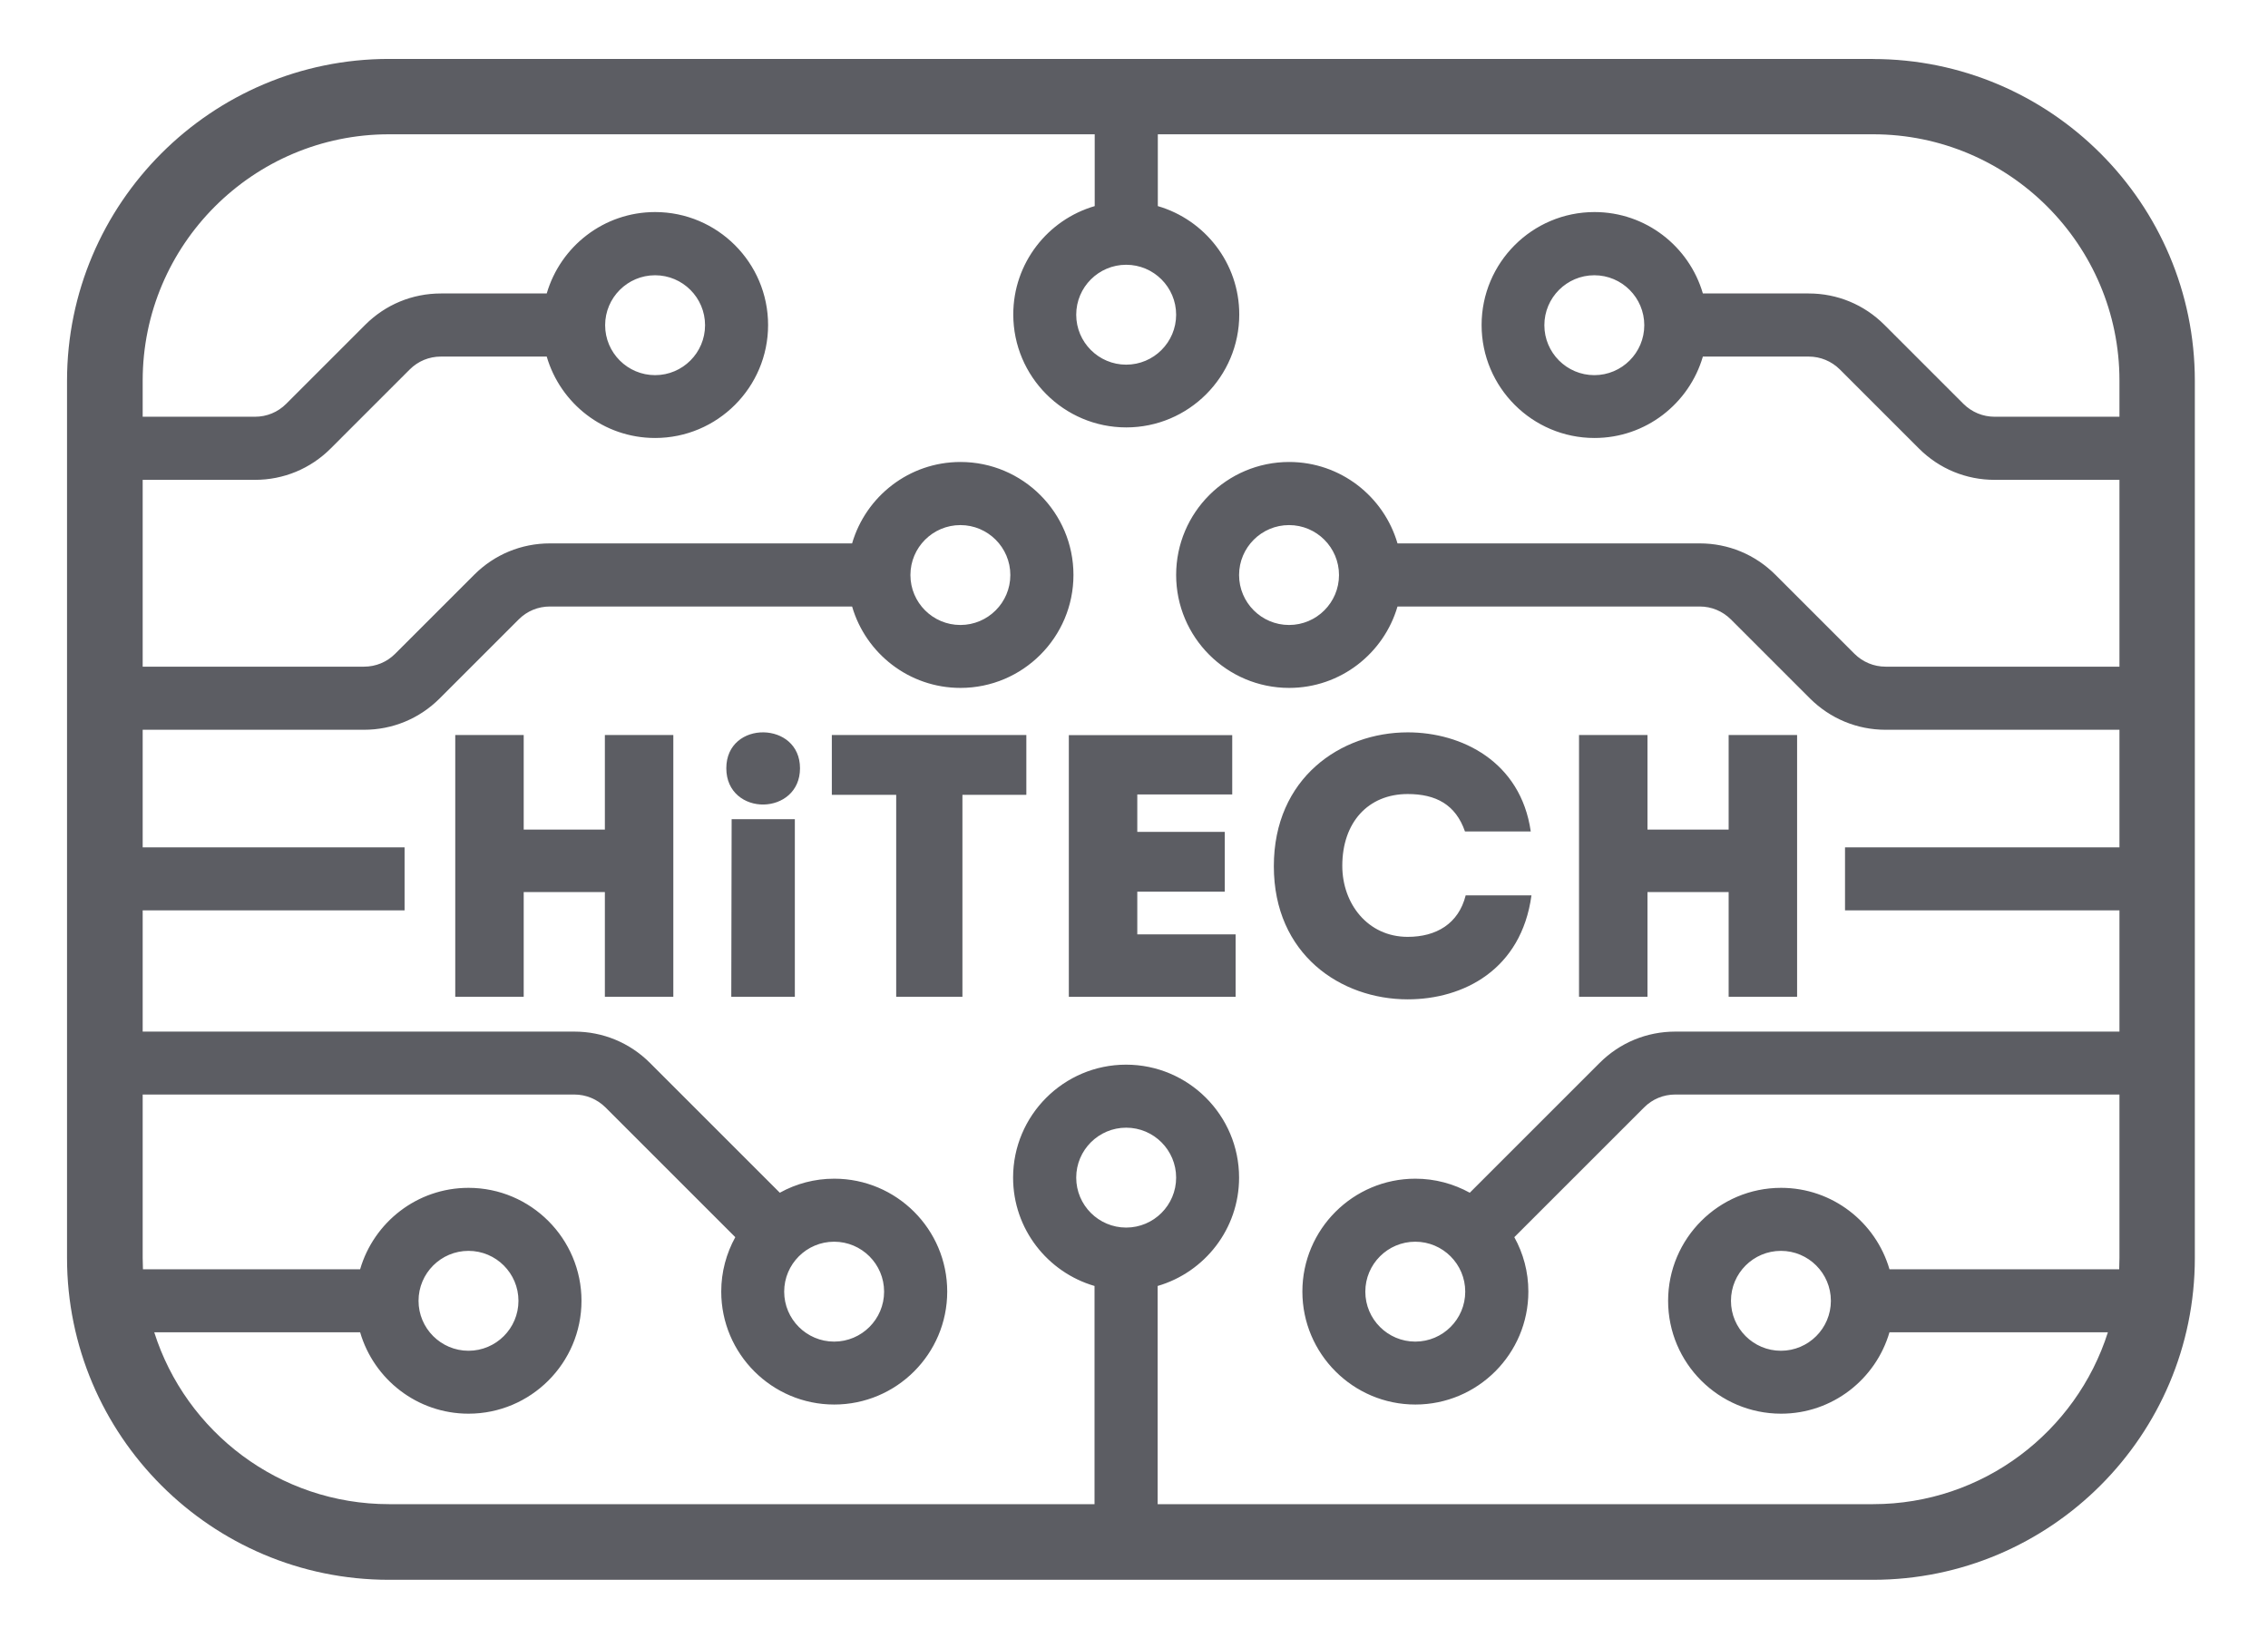 <?xml version="1.0" encoding="UTF-8"?>
<svg id="Livello_1" data-name="Livello 1" xmlns="http://www.w3.org/2000/svg" viewBox="0 0 255.12 184.25">
  <defs>
    <style>
      .cls-1 {
        fill: #5c5d63;
      }
    </style>
  </defs>
  <path class="cls-1" d="M210.68,6.63H43.76C23.79,6.63,7.54,22.88,7.54,42.85v98.69c0,19.97,16.24,36.21,36.21,36.21h166.93c19.97,0,36.21-16.24,36.21-36.21V42.85c0-19.97-16.24-36.21-36.21-36.21ZM126.68,29.79c3.1,0,5.62,2.52,5.62,5.62s-2.52,5.62-5.62,5.62-5.62-2.52-5.62-5.62,2.52-5.62,5.62-5.62ZM126.68,138.12c-3.1,0-5.62-2.52-5.62-5.62s2.52-5.62,5.62-5.62,5.62,2.52,5.62,5.62-2.52,5.62-5.62,5.62ZM210.68,169.24h-80.46v-24.55c5.29-1.54,9.16-6.42,9.16-12.19,0-7.01-5.7-12.71-12.71-12.71s-12.71,5.7-12.71,12.71c0,5.78,3.88,10.65,9.16,12.19v24.55H43.76c-12.36,0-22.86-8.14-26.41-19.34h23.16c1.54,5.29,6.42,9.16,12.19,9.16,7.01,0,12.71-5.7,12.71-12.7s-5.7-12.71-12.71-12.71c-5.78,0-10.65,3.88-12.19,9.16h-24.43c-.02-.43-.03-.85-.03-1.28v-18.38h48.55c1.32,0,2.57.52,3.51,1.45l14.6,14.6c-1,1.82-1.58,3.9-1.58,6.12,0,7.01,5.7,12.71,12.71,12.71s12.71-5.7,12.71-12.71-5.7-12.7-12.71-12.7c-2.22,0-4.3.57-6.12,1.58l-14.6-14.6c-2.28-2.28-5.3-3.53-8.52-3.53H16.05v-13.64h29.46v-7.09h-29.46v-13.23h24.89c3.22,0,6.24-1.25,8.52-3.53l8.89-8.89c.94-.94,2.18-1.45,3.51-1.45h33.99c1.54,5.29,6.42,9.16,12.19,9.16,7.01,0,12.71-5.7,12.71-12.71s-5.7-12.71-12.71-12.71c-5.78,0-10.65,3.88-12.19,9.16h-33.99c-3.22,0-6.24,1.25-8.52,3.53l-8.89,8.89c-.94.94-2.18,1.45-3.51,1.45h-24.89v-21.02h12.63c3.22,0,6.24-1.25,8.52-3.53l8.89-8.89c.94-.94,2.18-1.45,3.51-1.45h11.9c1.54,5.29,6.42,9.16,12.19,9.16,7.01,0,12.71-5.7,12.71-12.71s-5.7-12.71-12.71-12.71c-5.78,0-10.65,3.88-12.19,9.16h-11.9c-3.22,0-6.24,1.25-8.52,3.53l-8.89,8.89c-.94.94-2.18,1.45-3.51,1.45h-12.63v-4.07c0-15.28,12.43-27.71,27.71-27.71h79.38v8.08c-5.29,1.54-9.16,6.42-9.16,12.19,0,7.01,5.7,12.71,12.71,12.71s12.71-5.7,12.71-12.71c0-5.78-3.88-10.65-9.16-12.19v-8.08h80.46c15.28,0,27.71,12.43,27.71,27.71v4.07h-14.04c-1.33,0-2.57-.52-3.51-1.45l-8.89-8.89c-2.28-2.28-5.3-3.53-8.52-3.53h-11.9c-1.54-5.29-6.42-9.16-12.19-9.16-7.01,0-12.7,5.7-12.7,12.71s5.7,12.71,12.7,12.71c5.78,0,10.65-3.88,12.19-9.16h11.9c1.33,0,2.57.52,3.51,1.45l8.89,8.89c2.28,2.28,5.3,3.53,8.52,3.53h14.04v21.02h-26.3c-1.33,0-2.57-.52-3.51-1.45l-8.89-8.89c-2.28-2.28-5.3-3.53-8.52-3.53h-33.99c-1.54-5.29-6.42-9.16-12.19-9.16-7.01,0-12.71,5.7-12.71,12.71s5.7,12.71,12.71,12.71c5.78,0,10.65-3.88,12.19-9.16h33.99c1.33,0,2.57.52,3.51,1.45l8.89,8.89c2.28,2.27,5.3,3.53,8.52,3.53h26.3v13.23h-30.87v7.09h30.87v13.64h-49.96c-3.22,0-6.24,1.25-8.52,3.53l-14.6,14.6c-1.82-1-3.9-1.58-6.12-1.58-7.01,0-12.71,5.7-12.71,12.7s5.7,12.71,12.71,12.71,12.71-5.7,12.71-12.71c0-2.22-.57-4.3-1.58-6.12l14.6-14.6c.94-.94,2.18-1.45,3.51-1.45h49.96v18.38c0,.43-.01.86-.03,1.28h-25.84c-1.54-5.29-6.42-9.16-12.19-9.16-7.01,0-12.71,5.7-12.71,12.71s5.7,12.7,12.71,12.7c5.78,0,10.65-3.88,12.19-9.16h24.57c-3.56,11.2-14.05,19.34-26.41,19.34ZM47.08,146.36c0-3.1,2.52-5.62,5.62-5.62s5.62,2.52,5.62,5.62-2.52,5.62-5.62,5.62-5.62-2.52-5.62-5.62ZM93.83,139.71c3.1,0,5.62,2.52,5.62,5.62s-2.52,5.62-5.62,5.62-5.62-2.52-5.62-5.62,2.52-5.62,5.62-5.62ZM102.41,64.7c0-3.1,2.52-5.62,5.62-5.62s5.62,2.52,5.62,5.62-2.52,5.62-5.62,5.62-5.62-2.52-5.62-5.62ZM68.07,36.59c0-3.1,2.52-5.62,5.62-5.62s5.62,2.52,5.62,5.62-2.52,5.62-5.62,5.62-5.62-2.52-5.62-5.62ZM184.96,36.59c0,3.1-2.52,5.62-5.62,5.62s-5.62-2.52-5.62-5.62,2.52-5.62,5.62-5.62,5.62,2.52,5.62,5.62ZM150.62,64.7c0,3.1-2.52,5.62-5.62,5.62s-5.62-2.52-5.62-5.62,2.52-5.62,5.62-5.62,5.62,2.52,5.62,5.62ZM164.82,145.33c0,3.1-2.52,5.62-5.62,5.62s-5.62-2.52-5.62-5.62,2.52-5.62,5.62-5.62,5.62,2.52,5.62,5.62ZM205.95,146.36c0,3.1-2.52,5.62-5.62,5.62s-5.62-2.52-5.62-5.62,2.52-5.62,5.62-5.62,5.62,2.52,5.62,5.62Z"/>
  <g>
    <path class="cls-1" d="M68.04,112.15v-11.78h-9.13v11.78h-7.7v-29.45h7.7v10.64h9.13v-10.64h7.7v29.45h-7.7Z"/>
    <path class="cls-1" d="M85.91,82.4c2.06.04,4.08,1.39,4.08,4.04s-2.02,4.04-4.08,4.08c-2.1.04-4.21-1.35-4.21-4.08s2.1-4.08,4.21-4.04ZM89.41,112.15h-7.15l.04-19.98h7.11v19.98Z"/>
    <path class="cls-1" d="M93.57,89.43v-6.73h21.88v6.73h-7.19v22.72h-7.45v-22.72h-7.24Z"/>
    <path class="cls-1" d="M138.62,89.39h-10.69v4.21h9.84v6.73h-9.84v4.8h11.06v7.03h-18.76v-29.45h18.38v6.69Z"/>
    <path class="cls-1" d="M158.35,82.4c6.06,0,12.71,3.28,13.84,11.15h-7.4c-1.05-3.03-3.28-4.21-6.44-4.21-4.46,0-7.36,3.2-7.36,8.08,0,4.25,2.86,7.99,7.36,7.99,3.2,0,5.72-1.47,6.52-4.67h7.4c-1.14,8.37-7.66,11.7-13.92,11.7-7.53,0-15.06-5.05-15.06-14.98s7.53-15.06,15.06-15.06Z"/>
    <path class="cls-1" d="M194.45,112.15v-11.78h-9.13v11.78h-7.7v-29.45h7.7v10.64h9.13v-10.64h7.7v29.45h-7.7Z"/>
  </g>
</svg>